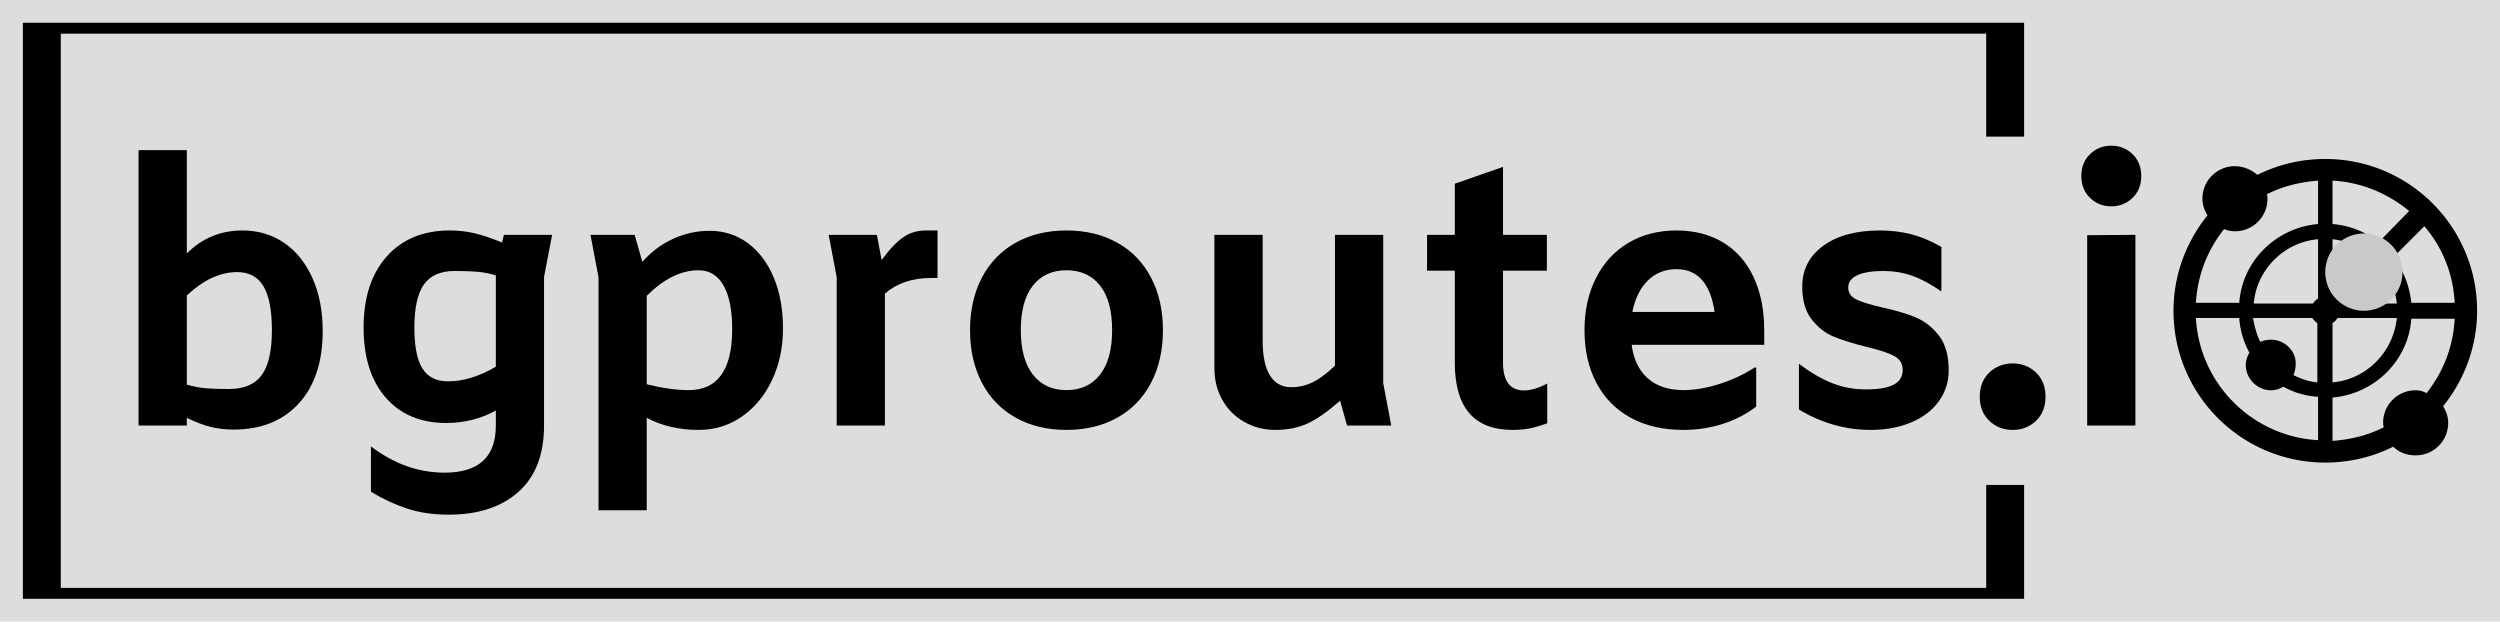 <svg viewBox="251.874 564 1496.252 372" xmlns:xlink="http://www.w3.org/1999/xlink" version="1.1" xmlns="http://www.w3.org/2000/svg" style="max-height: 500px" width="1496.252" height="372"><rect fill="#dddddd" stroke="transparent" id="background" y="0" x="0" height="1500" width="2000"/><svg y="187.5" x="250" viewBox="0 0 590 139" data-id="lg_zfUH2YQmpw4i6G8nDz" data-version="2" height="1125" width="1500" xml:space="preserve"><rect fill="transparent" height="100%" width="100%"/><path d="M57.783 50.595q5.59 0 9.85 2.92 4.25 2.92 6.66 8.3 2.41 5.37 2.41 12.43 0 10.92-5.63 17.07-5.64 6.15-15.36 6.15-2.83 0-5.33-.61-2.49-.6-5.67-2.15v1.81h-11.36v-64.84h11.36v24.33q5.41-5.41 13.07-5.41m-3.18 37.32q5.33 0 7.74-3.27 2.4-3.27 2.4-10.58 0-6.96-1.97-10.32-1.98-3.35-6.2-3.35-6.02 0-11.86 5.5v20.99q2.32.69 4.55.86 2.24.17 5.34.17" fill="#000000"/><rect transform="translate(55.53 65.07)" ry="0" rx="0" fill="none" y="-32.9" x="-21.68" height="65.79" width="43.35"/><path d="m130.713 51.625-1.9 9.89v35q0 10.23-6.02 15.61-6.02 5.37-16.42 5.37-5.51 0-9.89-1.46-4.39-1.46-8.43-3.95v-10.67q8.08 6.19 17.37 6.19 12.04 0 12.04-11.09v-3.53q-5.33 2.93-11.69 2.93-9.03 0-14.24-5.98-5.2-5.98-5.2-16.47 0-10.66 5.46-16.77 5.46-6.1 14.84-6.1 3.01 0 5.76.64 2.75.65 6.53 2.19l.43-1.8Zm-24.51 34.48q5.41 0 11.26-3.44v-21.5q-2.23-.68-4.43-.86-2.19-.17-5.29-.17-4.98 0-7.22 3.18-2.24 3.19-2.24 10.15 0 6.62 1.9 9.63 1.89 3.01 6.02 3.01" fill="#000000"/><rect transform="translate(109.02 84.55)" ry="0" rx="0" fill="none" y="-33.45" x="-22.19" height="66.9" width="44.38"/><path d="M167.773 50.675q5.08 0 8.99 2.88t6.11 8.09q2.19 5.2 2.19 11.99 0 6.71-2.58 12.17t-7.1 8.6q-4.51 3.14-10.19 3.14-6.88 0-12.21-2.84v21.76h-11.35v-54.87l-1.89-9.97h10.4l1.81 6.36q3.09-3.52 7.22-5.42 4.13-1.89 8.6-1.89m-4.9 37.5q10.23 0 10.23-14.36 0-6.63-2.02-10.24-2.02-3.61-5.89-3.61-6.19 0-12.21 6.02v20.81q5.5 1.38 9.89 1.38" fill="#000000"/><rect transform="translate(162.9 84.07)" ry="0" rx="0" fill="none" y="-32.9" x="-22.66" height="65.79" width="45.32"/><path d="M221.443 50.595v11.18h-1.47q-6.7 0-10.92 3.69v31.05h-11.35v-34.92l-1.89-9.97h11.35l1.12 5.93q2.84-3.87 5.16-5.42 2.32-1.54 5.16-1.54Z" fill="#000000"/><rect transform="translate(209.13 74.06)" ry="0" rx="0" fill="none" y="-22.96" x="-12.81" height="45.92" width="25.63"/><path d="M251.793 97.545q-6.79 0-11.95-2.88-5.16-2.88-7.95-8.21-2.8-5.33-2.8-12.39 0-7.05 2.8-12.38 2.79-5.33 7.95-8.21 5.16-2.88 11.95-2.88 6.8 0 11.96 2.88 5.16 2.88 7.95 8.21 2.8 5.33 2.8 12.38 0 7.06-2.8 12.39-2.79 5.33-7.95 8.21-5.16 2.88-11.96 2.88m0-9.37q5.08 0 7.92-3.66 2.83-3.65 2.83-10.45 0-6.88-2.83-10.49-2.84-3.61-7.92-3.61-5.07 0-7.91 3.61t-2.84 10.49q0 6.8 2.84 10.45 2.84 3.66 7.91 3.66" fill="#000000"/><rect transform="translate(252.3 74.57)" ry="0" rx="0" fill="none" y="-23.48" x="-22.7" height="46.95" width="45.41"/><path d="m317.843 96.515-1.63-5.85q-4.39 3.87-7.7 5.38-3.31 1.5-7.52 1.5-4.05 0-7.36-1.89-3.31-1.89-5.16-5.2-1.85-3.31-1.85-7.44v-31.39h11.36v24.94q0 5.42 1.72 8.17t4.98 2.75q2.76 0 5.16-1.2 2.41-1.21 5.16-3.87v-30.79h11.36v34.91l1.89 9.98Z" fill="#000000"/><rect transform="translate(307.94 75.08)" ry="0" rx="0" fill="none" y="-22.96" x="-20.82" height="45.92" width="41.63"/><path d="M354.563 51.625h10.32v8.43h-10.32v21.67q0 6.53 4.99 6.53 2.32 0 5.42-1.63v9.37q-2.15.78-4 1.17-1.85.38-4.17.38-13.59 0-13.59-15.82v-21.67h-6.53v-8.43h6.53v-12.04l11.35-3.96Z" fill="#000000"/><rect transform="translate(351.33 67.08)" ry="0" rx="0" fill="none" y="-30.96" x="-14.14" height="61.92" width="28.29"/><path d="M416.053 77.505h-31.21q.68 5.16 3.82 7.92 3.14 2.75 8.39 2.75 3.87 0 8.38-1.42 4.52-1.42 8.39-3.91h.34v9.2q-3.44 2.66-7.87 4.08t-9.33 1.42q-7.05 0-12.3-2.84-5.24-2.83-8.08-8.17-2.84-5.33-2.84-12.47 0-6.96 2.71-12.29 2.71-5.34 7.61-8.26t11.35-2.92q6.28 0 10.97 2.83 4.69 2.84 7.18 8.17 2.49 5.34 2.49 12.47Zm-20.64-17.8q-4.04 0-6.75 2.67-2.71 2.66-3.65 7.39h19.35q-.69-4.9-2.93-7.48-2.23-2.58-6.02-2.58" fill="#000000"/><rect transform="translate(395.4 74.57)" ry="0" rx="0" fill="none" y="-23.48" x="-21.16" height="46.95" width="42.31"/><path d="M441.083 97.545q-4.47 0-8.77-1.24-4.3-1.25-8.09-3.57v-10.75q4.13 3.09 7.83 4.55 3.7 1.47 8 1.47 4.38 0 6.49-1.12 2.11-1.12 2.11-3.44 0-2.24-2.02-3.31-2.02-1.08-6.41-2.11-4.82-1.2-7.83-2.45-3.01-1.25-5.2-4.09-2.19-2.83-2.19-7.65 0-6.02 4.94-9.63 4.95-3.61 13.29-3.61 4.04 0 7.48.9 3.44.9 7.05 2.97v10.49q-3.69-2.58-6.88-3.7-3.18-1.12-6.79-1.12-3.96 0-6.11.99-2.15.99-2.15 2.88t1.85 2.8q1.85.9 5.89 1.85 4.82 1.03 8.05 2.36 3.22 1.33 5.54 4.3 2.32 2.97 2.32 8.21 0 4.05-2.32 7.27-2.32 3.23-6.53 4.99-4.22 1.76-9.55 1.76" fill="#000000"/><rect transform="translate(442.35 74.57)" ry="0" rx="0" fill="none" y="-23.48" x="-17.63" height="46.95" width="35.26"/><path d="M474.533 97.545q-3.26 0-5.5-2.15t-2.24-5.67q0-3.53 2.24-5.68t5.5-2.15q3.27 0 5.51 2.15 2.23 2.15 2.23 5.68 0 3.52-2.23 5.67-2.24 2.15-5.51 2.15" fill="#000000"/><rect transform="translate(475.03 90.22)" ry="0" rx="0" fill="none" y="-7.83" x="-7.74" height="15.65" width="15.48"/><path d="M497.753 44.915q-2.92 0-4.98-1.98-2.07-1.98-2.07-5.16t2.07-5.16q2.06-1.98 4.98-1.98 2.93 0 4.99 1.98 2.07 1.98 2.07 5.16t-2.07 5.16q-2.06 1.98-4.99 1.98m5.68 6.71v44.89h-11.35v-44.81Z" fill="#000000"/><rect transform="translate(498.26 64.08)" ry="0" rx="0" fill="none" y="-32.94" x="-7.05" height="65.88" width="14.11"/><path transform="matrix(1.275 0 0 .367 6.76 1.88)" paint-order="stroke" d="M368.5 72.04V0H0v368.5h368.5v-72.04h-6v66.04H6V6h356.5v66.04z" stroke="#000000" fill="#000000"/><path d="M583.873 69.5c0-19.739-15.996-35.735-35.736-35.735-5.786 0-11.231 1.361-15.996 3.744-1.362-1.191-3.233-2.042-5.275-2.042a7.626 7.626 0 0 0-7.658 7.657c0 1.532.51 2.723 1.191 3.914-4.935 6.126-7.998 13.954-7.998 22.463 0 19.74 15.996 35.735 35.736 35.735 5.786 0 11.231-1.36 15.996-3.743 1.361 1.361 3.233 2.042 5.275 2.042a7.626 7.626 0 0 0 7.658-7.658c0-1.531-.51-2.723-1.191-3.914 4.934-6.126 7.997-13.954 7.997-22.462m-14.465 18.72a7.626 7.626 0 0 0-7.658 7.657c0 .34 0 .68.17 1.021-3.573 1.872-7.657 2.893-12.081 3.233v-10.21c9.87-.85 17.867-8.678 18.548-18.548h10.21c-.34 6.636-2.722 12.592-6.636 17.527-.851-.51-1.702-.68-2.553-.68M517.676 67.8c.34-6.638 2.723-12.593 6.637-17.528.85.34 1.702.51 2.553.51a7.626 7.626 0 0 0 7.657-7.658c0-.34 0-.68-.17-1.02 3.574-1.872 7.658-2.893 12.082-3.234v10.21c-9.87.851-17.868 8.68-18.548 18.549h-10.21zm50.711 0a20.466 20.466 0 0 0-4.254-10.892l7.317-7.317c4.254 4.935 6.807 11.231 7.147 18.038h-10.21zm-18.548-15.146c3.063.34 5.955 1.531 8.338 3.233l-8.339 8.339zm0 19.74c.51-.34.85-.681 1.19-1.192h13.955c-.851 7.998-7.148 14.465-15.146 15.146zm3.573-4.595 8.338-8.338c1.702 2.382 2.893 5.275 3.234 8.338zm7.317-14.464a20.466 20.466 0 0 0-10.89-4.255V38.87c6.806.34 13.103 3.063 18.038 7.147zm-14.294-.681v13.954c-.51.34-.85.68-1.191 1.191H531.29c.68-7.998 7.147-14.464 15.145-15.145m-11.06 23.654c-.852 0-1.703.17-2.553.51-.851-1.702-1.362-3.744-1.702-5.616h13.954c.34.511.68.851 1.19 1.192v13.954c-2.041-.17-3.913-.851-5.615-1.702.34-.85.51-1.702.51-2.553.171-3.063-2.552-5.785-5.785-5.785m-17.699-5.106h10.21c.17 2.893 1.022 5.616 2.383 8.169-.51.85-.85 1.872-.85 2.893 0 3.233 2.722 5.955 5.955 5.955 1.021 0 2.042-.34 2.893-.85 2.382 1.361 5.275 2.212 8.168 2.382v10.21c-15.485-.85-27.908-13.273-28.759-28.758" fill="#000000"/><circle transform="rotate(180 278.61 30.2)scale(.182)" fill="#c9c9c9" r="50"/></svg></svg>